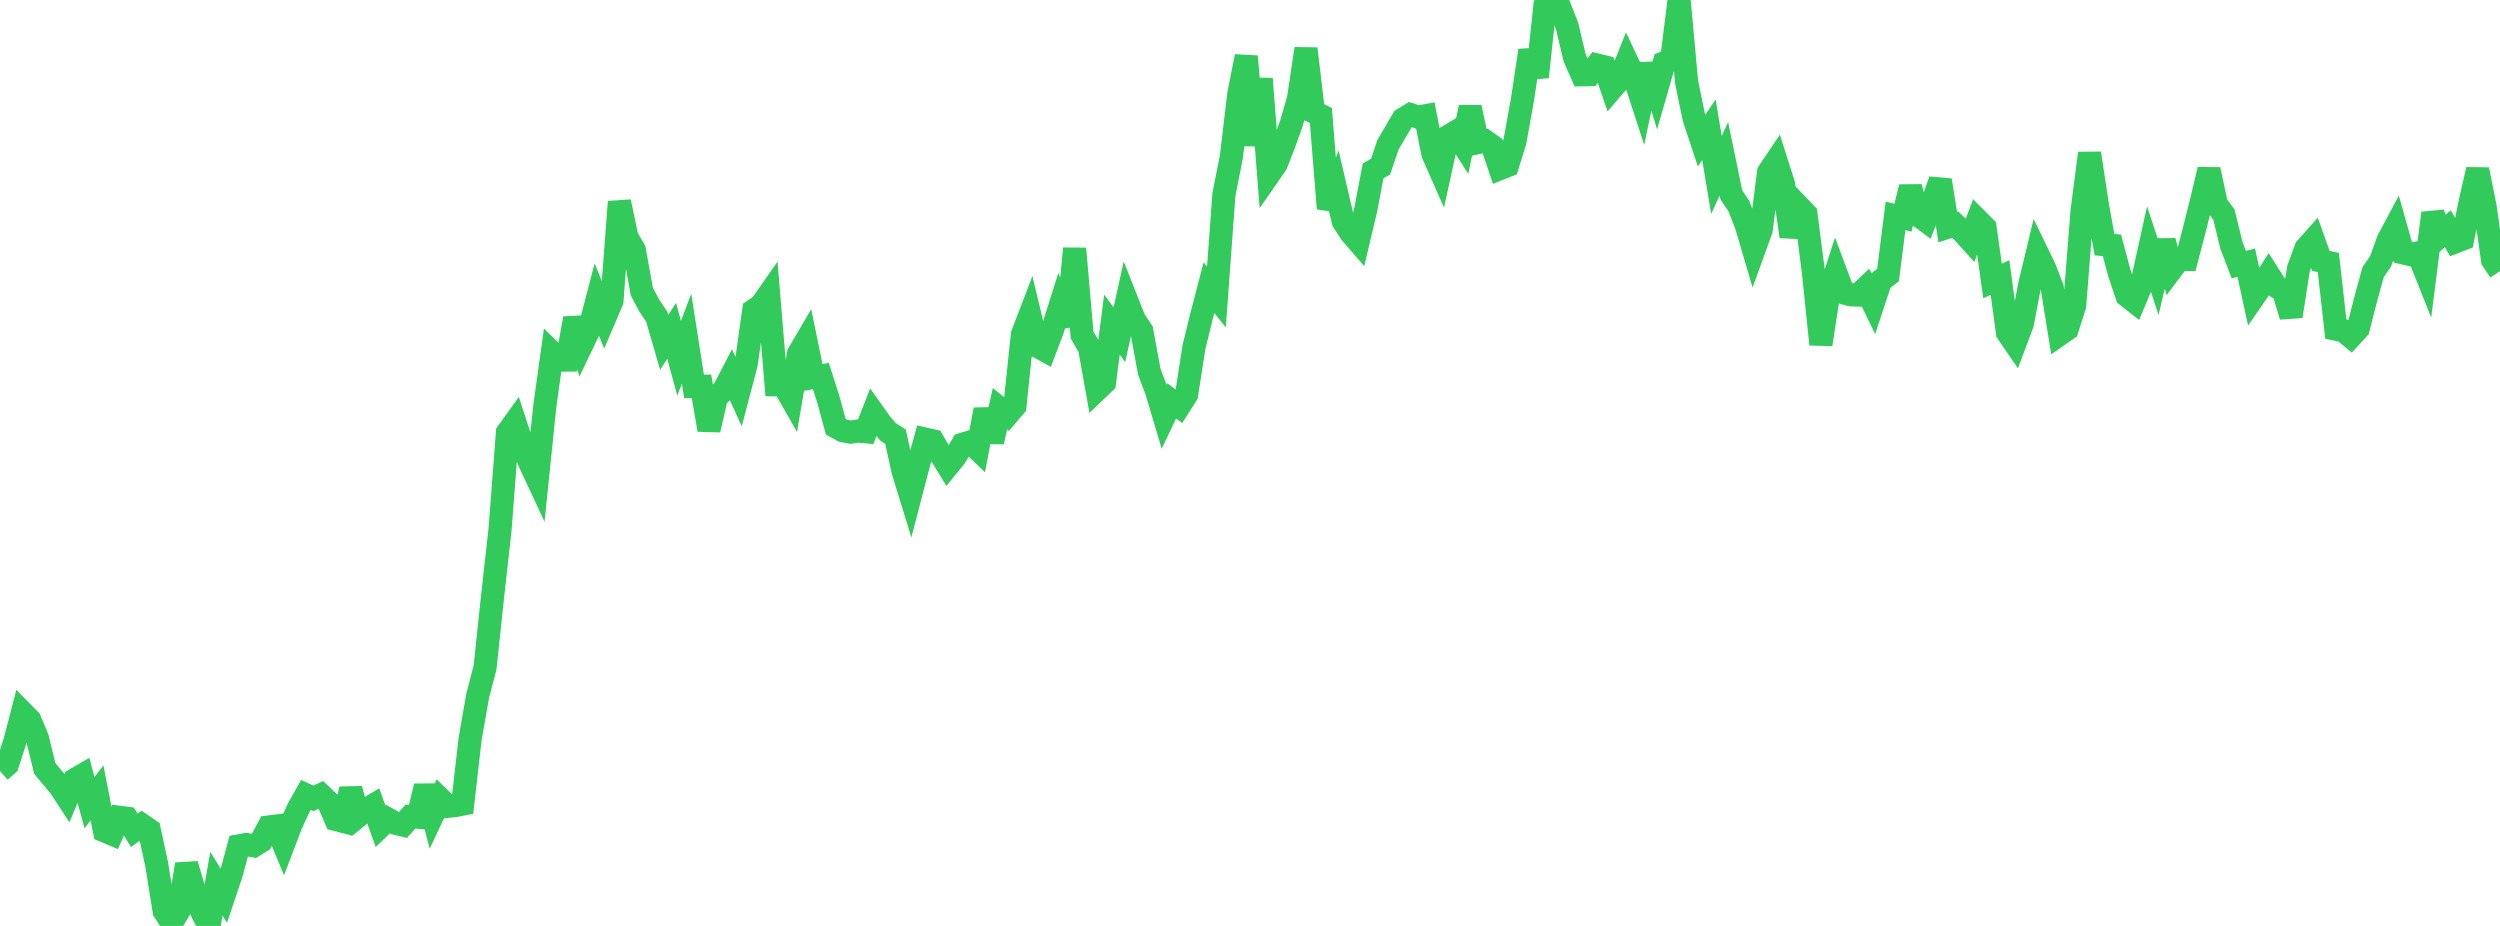 <?xml version="1.0" standalone="no"?>
<!DOCTYPE svg PUBLIC "-//W3C//DTD SVG 1.1//EN" "http://www.w3.org/Graphics/SVG/1.1/DTD/svg11.dtd">

<svg width="135" height="50" viewBox="0 0 135 50" preserveAspectRatio="none" 
  xmlns="http://www.w3.org/2000/svg"
  xmlns:xlink="http://www.w3.org/1999/xlink">


<polyline points="0.0, 41.637 0.403, 41.28 0.806, 40.03 1.209, 38.475 1.612, 38.885 2.015, 39.848 2.418, 41.496 2.821, 41.981 3.224, 42.459 3.627, 43.075 4.03, 42.108 4.433, 41.872 4.836, 43.346 5.239, 42.816 5.642, 44.867 6.045, 45.038 6.448, 44.135 6.851, 44.187 7.254, 44.838 7.657, 44.543 8.06, 44.817 8.463, 46.689 8.866, 49.197 9.269, 49.825 9.672, 49.149 10.075, 46.67 10.478, 48.069 10.881, 49.195 11.284, 50.0 11.687, 47.722 12.09, 48.373 12.493, 47.172 12.896, 45.677 13.299, 45.604 13.701, 45.675 14.104, 45.425 14.507, 44.659 14.91, 44.608 15.313, 45.58 15.716, 44.524 16.119, 43.64 16.522, 42.926 16.925, 43.112 17.328, 42.923 17.731, 43.312 18.134, 44.25 18.537, 44.355 18.94, 42.609 19.343, 44.066 19.746, 43.74 20.149, 43.496 20.552, 44.621 20.955, 44.234 21.358, 44.458 21.761, 44.552 22.164, 44.095 22.567, 44.128 22.97, 42.456 23.373, 44.004 23.776, 43.148 24.179, 43.542 24.582, 43.499 24.985, 43.42 25.388, 39.888 25.791, 37.594 26.194, 36.04 26.597, 32.227 27.0, 28.619 27.403, 23.362 27.806, 22.801 28.209, 24.034 28.612, 25 29.015, 25.863 29.418, 21.945 29.821, 19.052 30.224, 19.446 30.627, 19.443 31.03, 17.193 31.433, 18.591 31.836, 17.751 32.239, 16.203 32.642, 17.197 33.045, 16.253 33.448, 10.896 33.851, 12.804 34.254, 13.506 34.657, 15.74 35.06, 16.5 35.463, 17.099 35.866, 18.486 36.269, 17.867 36.672, 19.347 37.075, 18.287 37.478, 20.868 37.881, 20.86 38.284, 23.212 38.687, 21.446 39.09, 21.061 39.493, 20.282 39.896, 21.167 40.299, 19.633 40.701, 16.76 41.104, 16.483 41.507, 15.906 41.91, 20.78 42.313, 20.785 42.716, 21.495 43.119, 19.101 43.522, 18.415 43.925, 20.381 44.328, 20.308 44.731, 21.572 45.134, 23.049 45.537, 23.264 45.94, 23.336 46.343, 23.276 46.746, 23.315 47.149, 22.281 47.552, 22.849 47.955, 23.322 48.358, 23.581 48.761, 25.43 49.164, 26.738 49.567, 25.196 49.97, 23.714 50.373, 23.804 50.776, 24.502 51.179, 25.161 51.582, 24.665 51.985, 23.99 52.388, 23.867 52.791, 24.253 53.194, 22.119 53.597, 23.851 54.0, 22.072 54.403, 22.399 54.806, 21.924 55.209, 18.064 55.612, 17.013 56.015, 18.696 56.418, 18.918 56.821, 17.856 57.224, 16.581 57.627, 17.568 58.03, 13.424 58.433, 18.091 58.836, 18.792 59.239, 21.041 59.642, 20.656 60.045, 17.531 60.448, 18.076 60.851, 16.247 61.254, 17.264 61.657, 17.868 62.06, 20.063 62.463, 21.143 62.866, 22.496 63.269, 21.648 63.672, 21.945 64.075, 21.311 64.478, 18.722 64.881, 17.081 65.284, 15.534 65.687, 16.041 66.09, 10.511 66.493, 8.477 66.896, 5.081 67.299, 3.045 67.701, 7.845 68.104, 4.253 68.507, 9.444 68.91, 8.863 69.313, 7.843 69.716, 6.728 70.119, 5.337 70.522, 2.63 70.925, 6.04 71.328, 6.237 71.731, 11.261 72.134, 10.231 72.537, 11.954 72.94, 12.572 73.343, 13.038 73.746, 11.338 74.149, 9.228 74.552, 8.997 74.955, 7.811 75.358, 7.123 75.761, 6.436 76.164, 6.189 76.567, 6.322 76.97, 6.25 77.373, 8.296 77.776, 9.21 78.179, 7.374 78.582, 7.134 78.985, 7.761 79.388, 5.797 79.791, 7.704 80.194, 7.616 80.597, 7.897 81.0, 9.102 81.403, 8.94 81.806, 7.635 82.209, 5.406 82.612, 2.728 83.015, 4.155 83.418, 0.378 83.821, 0.084 84.224, 0.386 84.627, 1.419 85.03, 3.121 85.433, 4.038 85.836, 4.032 86.239, 3.512 86.642, 3.61 87.045, 4.782 87.448, 4.314 87.851, 3.31 88.254, 4.163 88.657, 5.404 89.06, 3.485 89.463, 4.798 89.866, 3.393 90.269, 3.234 90.672, 0.0 91.075, 4.422 91.478, 6.383 91.881, 7.597 92.284, 7.009 92.687, 9.447 93.09, 8.575 93.493, 10.525 93.896, 11.126 94.299, 12.155 94.701, 13.523 95.104, 12.411 95.507, 9.291 95.91, 8.692 96.313, 9.961 96.716, 12.772 97.119, 11.138 97.522, 11.559 97.925, 14.698 98.328, 18.596 98.731, 15.974 99.134, 14.726 99.537, 15.805 99.94, 15.92 100.343, 15.932 100.746, 15.55 101.149, 16.382 101.552, 15.163 101.955, 14.854 102.358, 11.657 102.761, 11.754 103.164, 10.102 103.567, 11.603 103.97, 11.904 104.373, 10.886 104.776, 9.732 105.179, 12.264 105.582, 12.13 105.985, 12.52 106.388, 12.966 106.791, 11.887 107.194, 12.292 107.597, 15.174 108.0, 14.98 108.403, 17.96 108.806, 18.546 109.209, 17.471 109.612, 15.339 110.015, 13.666 110.418, 14.497 110.821, 15.547 111.224, 18.054 111.627, 17.773 112.03, 16.513 112.433, 11.384 112.836, 8.276 113.239, 10.954 113.642, 13.21 114.045, 13.247 114.448, 14.756 114.851, 15.962 115.254, 16.28 115.657, 15.318 116.06, 13.494 116.463, 14.715 116.866, 13.011 117.269, 14.537 117.672, 14.002 118.075, 14.007 118.478, 12.474 118.881, 10.858 119.284, 9.159 119.687, 11.043 120.09, 11.583 120.493, 13.234 120.896, 14.288 121.299, 14.186 121.701, 16.039 122.104, 15.455 122.507, 14.828 122.91, 15.461 123.313, 15.738 123.716, 17.08 124.119, 14.508 124.522, 13.409 124.925, 12.957 125.328, 14.091 125.731, 14.174 126.134, 17.772 126.537, 17.851 126.94, 18.182 127.343, 17.743 127.746, 16.161 128.149, 14.694 128.552, 14.113 128.955, 12.983 129.358, 12.227 129.761, 13.652 130.164, 13.75 130.567, 13.658 130.97, 14.671 131.373, 11.51 131.776, 12.718 132.179, 12.346 132.582, 13.061 132.985, 12.905 133.388, 10.917 133.791, 9.16 134.194, 11.15 134.597, 14.037 135.0, 14.643" fill="none" stroke="#32ca5b" stroke-width="1.25"/>

</svg>